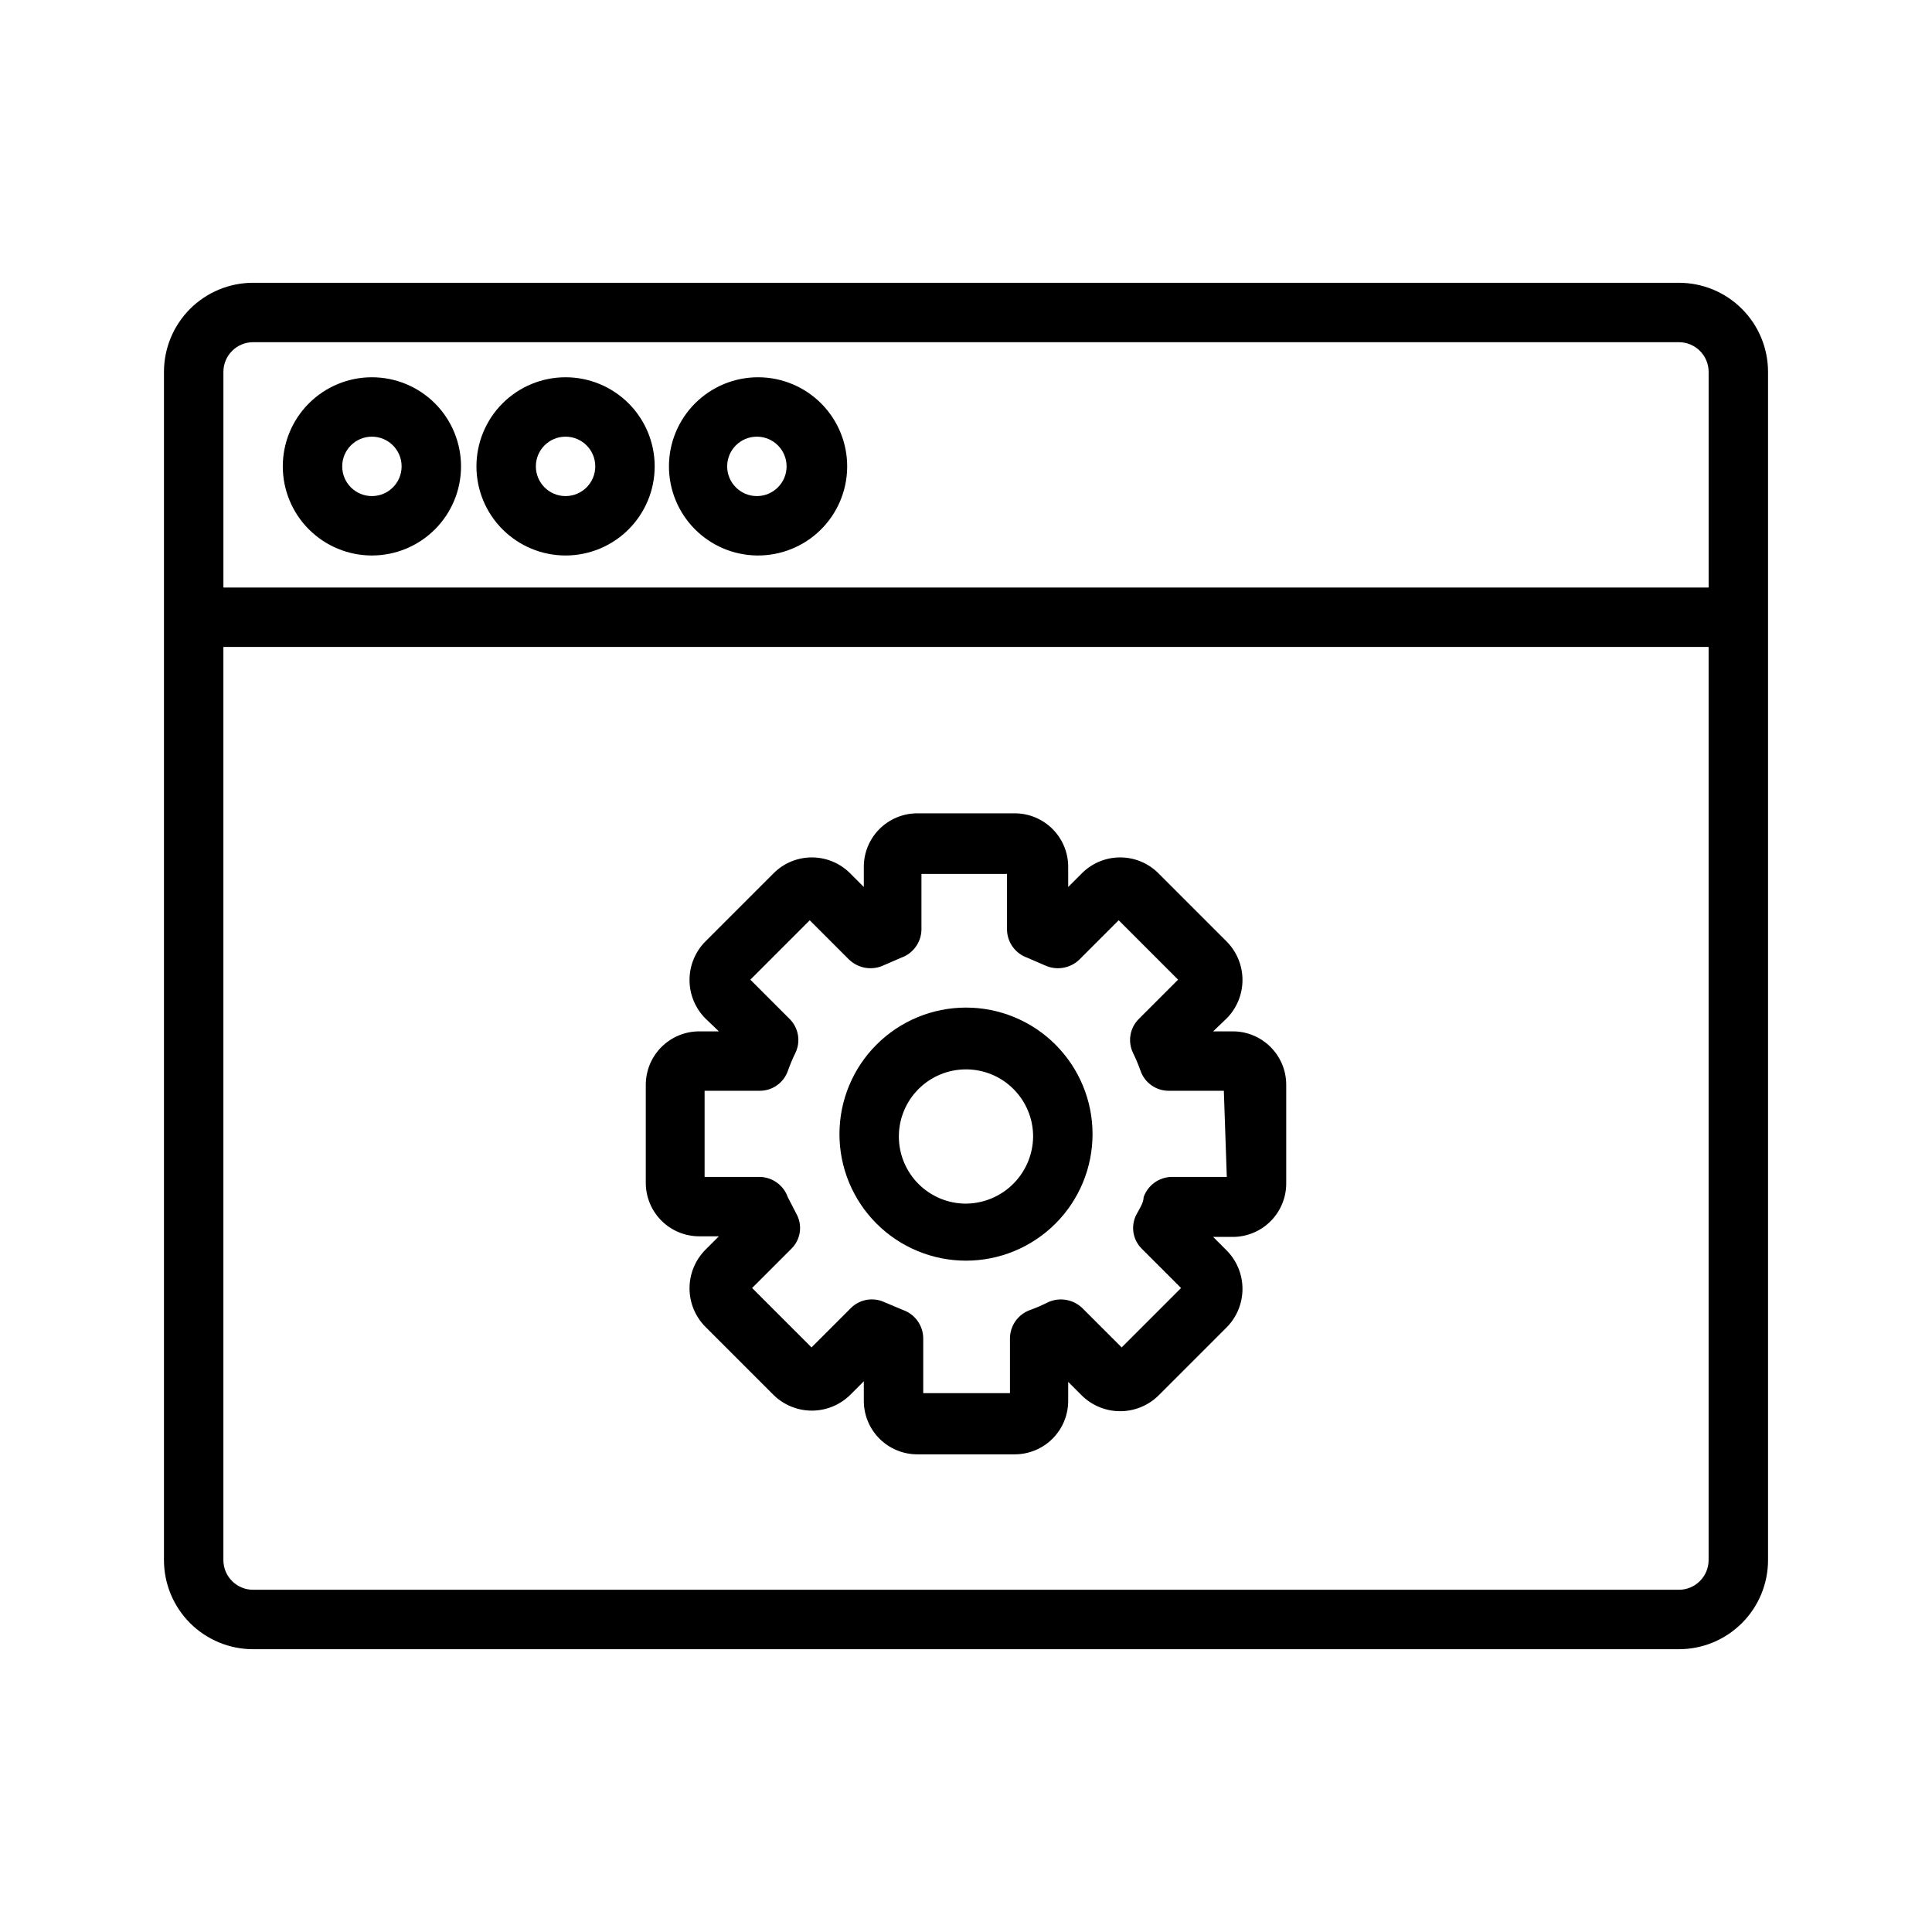 <?xml version="1.0" encoding="UTF-8"?>
<!-- Uploaded to: SVG Repo, www.svgrepo.com, Generator: SVG Repo Mixer Tools -->
<svg fill="#000000" width="800px" height="800px" version="1.1" viewBox="144 144 512 512" xmlns="http://www.w3.org/2000/svg">
 <g>
  <path d="m588.93 218.94h-377.86c-6.266 0-12.27 2.488-16.699 6.918-4.43 4.43-6.918 10.434-6.918 16.699v314.88c0 6.266 2.488 12.273 6.918 16.699 4.43 4.43 10.434 6.918 16.699 6.918h377.86c6.266 0 12.273-2.488 16.699-6.918 4.43-4.426 6.918-10.434 6.918-16.699v-314.88c0-6.266-2.488-12.27-6.918-16.699-4.426-4.43-10.434-6.918-16.699-6.918zm-377.86 15.746h377.86c2.09 0 4.09 0.828 5.566 2.305 1.477 1.477 2.309 3.477 2.309 5.566v57.148h-393.6v-57.148c0-4.348 3.523-7.871 7.871-7.871zm377.86 330.62h-377.86c-4.348 0-7.871-3.527-7.871-7.875v-241.98h393.6v241.98c0 2.09-0.832 4.09-2.309 5.566-1.477 1.477-3.477 2.309-5.566 2.309z"/>
  <path d="m242.56 291.21c6.262 0 12.27-2.488 16.699-6.918 4.43-4.43 6.918-10.434 6.918-16.699 0-6.262-2.488-12.27-6.918-16.699-4.43-4.426-10.438-6.914-16.699-6.914-6.266 0-12.27 2.488-16.699 6.914-4.43 4.43-6.918 10.438-6.918 16.699 0 6.266 2.488 12.27 6.918 16.699 4.43 4.43 10.434 6.918 16.699 6.918zm0-31.488c4.348 0 7.871 3.523 7.871 7.871s-3.523 7.875-7.871 7.875-7.871-3.527-7.871-7.875 3.523-7.871 7.871-7.871z"/>
  <path d="m293.88 291.21c6.266 0 12.27-2.488 16.699-6.918 4.43-4.43 6.918-10.434 6.918-16.699 0-6.262-2.488-12.27-6.918-16.699-4.43-4.426-10.434-6.914-16.699-6.914-6.262 0-12.27 2.488-16.699 6.914-4.43 4.43-6.918 10.438-6.918 16.699 0 6.266 2.488 12.27 6.918 16.699 4.43 4.43 10.438 6.918 16.699 6.918zm0-31.488c4.348 0 7.871 3.523 7.871 7.871s-3.523 7.875-7.871 7.875c-4.348 0-7.871-3.527-7.871-7.875s3.523-7.871 7.871-7.871z"/>
  <path d="m344.58 291.21c6.281 0.082 12.336-2.34 16.828-6.731 4.492-4.391 7.047-10.391 7.102-16.672 0.059-6.281-2.391-12.328-6.801-16.797-4.414-4.473-10.426-7.004-16.707-7.031-6.281-0.027-12.316 2.449-16.766 6.879-4.453 4.434-6.957 10.453-6.957 16.734 0 6.211 2.445 12.172 6.805 16.59 4.363 4.422 10.289 6.945 16.496 7.027zm0-31.488c4.348 0 7.875 3.523 7.875 7.871s-3.527 7.875-7.875 7.875-7.871-3.527-7.871-7.875 3.523-7.871 7.871-7.871z"/>
  <path d="m470.69 417.32h-5.195l3.621-3.465c2.664-2.707 4.156-6.356 4.156-10.152 0-3.801-1.492-7.445-4.156-10.156l-18.105-18.105c-2.688-2.703-6.344-4.219-10.152-4.219-3.812 0-7.469 1.516-10.156 4.219l-3.621 3.621v-5.195c0.043-3.785-1.434-7.43-4.094-10.121-2.664-2.691-6.289-4.207-10.074-4.207h-25.82c-3.785 0-7.414 1.516-10.078 4.207-2.66 2.691-4.137 6.336-4.094 10.121v5.195l-3.621-3.621c-2.688-2.703-6.344-4.219-10.152-4.219-3.812 0-7.469 1.516-10.156 4.219l-18.105 18.105c-2.664 2.711-4.156 6.356-4.156 10.156 0 3.797 1.492 7.445 4.156 10.152l3.621 3.465h-5.195c-3.785 0-7.414 1.516-10.078 4.207-2.66 2.691-4.133 6.336-4.094 10.121v25.664c-0.039 3.785 1.434 7.43 4.094 10.121 2.664 2.691 6.293 4.203 10.078 4.203h5.195l-3.621 3.621c-2.664 2.711-4.156 6.356-4.156 10.156 0 3.797 1.492 7.445 4.156 10.156l18.105 18.105c2.707 2.66 6.356 4.156 10.156 4.156 3.797 0 7.445-1.496 10.152-4.156l3.621-3.621v5.039-0.004c-0.043 3.785 1.434 7.43 4.094 10.121 2.664 2.691 6.293 4.207 10.078 4.207h25.82c3.785 0 7.41-1.516 10.074-4.207 2.66-2.691 4.137-6.336 4.094-10.121v-4.879l3.621 3.621c2.711 2.664 6.356 4.156 10.156 4.156 3.797 0 7.445-1.492 10.152-4.156l18.105-18.105c2.664-2.711 4.156-6.356 4.156-10.156 0-3.797-1.492-7.445-4.156-10.152l-3.621-3.621h5.195c3.789 0 7.414-1.516 10.078-4.207 2.66-2.691 4.137-6.336 4.094-10.121v-25.977c0-7.828-6.344-14.172-14.172-14.172zm-1.574 38.574h-14.641c-3.34 0.07-6.285 2.203-7.398 5.352 0 1.574-1.258 3.305-2.047 4.879v0.004c-1.41 2.973-0.777 6.512 1.574 8.816l10.391 10.391-15.742 15.742-10.391-10.391h-0.004c-2.426-2.363-6.055-2.988-9.129-1.574-1.531 0.777-3.109 1.461-4.723 2.047-3.152 1.113-5.285 4.059-5.356 7.398v14.641l-22.984 0.004v-14.645c-0.074-3.34-2.203-6.285-5.356-7.398l-4.879-2.047c-3.023-1.434-6.621-0.805-8.977 1.574l-10.391 10.391-15.742-15.742 10.391-10.391c2.352-2.305 2.984-5.844 1.574-8.816l-2.519-4.883c-1.113-3.148-4.059-5.281-7.398-5.352h-14.641v-22.828h14.641c3.312-0.004 6.273-2.082 7.398-5.195 0.586-1.668 1.27-3.297 2.047-4.883 1.438-3.023 0.805-6.621-1.574-8.973l-10.391-10.391 15.742-15.742 10.391 10.391 0.004-0.004c2.422 2.363 6.055 2.988 9.129 1.574l4.723-2.047c3.152-1.113 5.285-4.059 5.356-7.398v-14.801h22.672v14.801c0.07 3.34 2.203 6.285 5.352 7.398l4.723 2.047c3.078 1.414 6.707 0.789 9.133-1.574l10.391-10.391 15.742 15.742-10.391 10.391v0.004c-2.379 2.352-3.008 5.949-1.574 8.973 0.777 1.586 1.461 3.215 2.047 4.883 1.129 3.113 4.086 5.191 7.402 5.195h14.641z"/>
  <path d="m400 411.02c-8.895 0-17.426 3.531-23.715 9.82-6.289 6.289-9.82 14.82-9.82 23.715 0 8.895 3.531 17.422 9.82 23.711 6.289 6.289 14.82 9.824 23.715 9.824 8.891 0 17.422-3.535 23.711-9.824 6.289-6.289 9.824-14.816 9.824-23.711 0-8.895-3.535-17.426-9.824-23.715-6.289-6.289-14.82-9.82-23.711-9.82zm0 51.957c-4.719 0-9.246-1.875-12.582-5.211-3.336-3.34-5.211-7.863-5.211-12.582s1.875-9.242 5.211-12.578c3.336-3.34 7.863-5.211 12.582-5.211s9.242 1.871 12.578 5.211c3.336 3.336 5.211 7.859 5.211 12.578-0.039 4.707-1.93 9.207-5.258 12.535-3.324 3.328-7.828 5.215-12.531 5.258z"/>
 </g>
</svg>